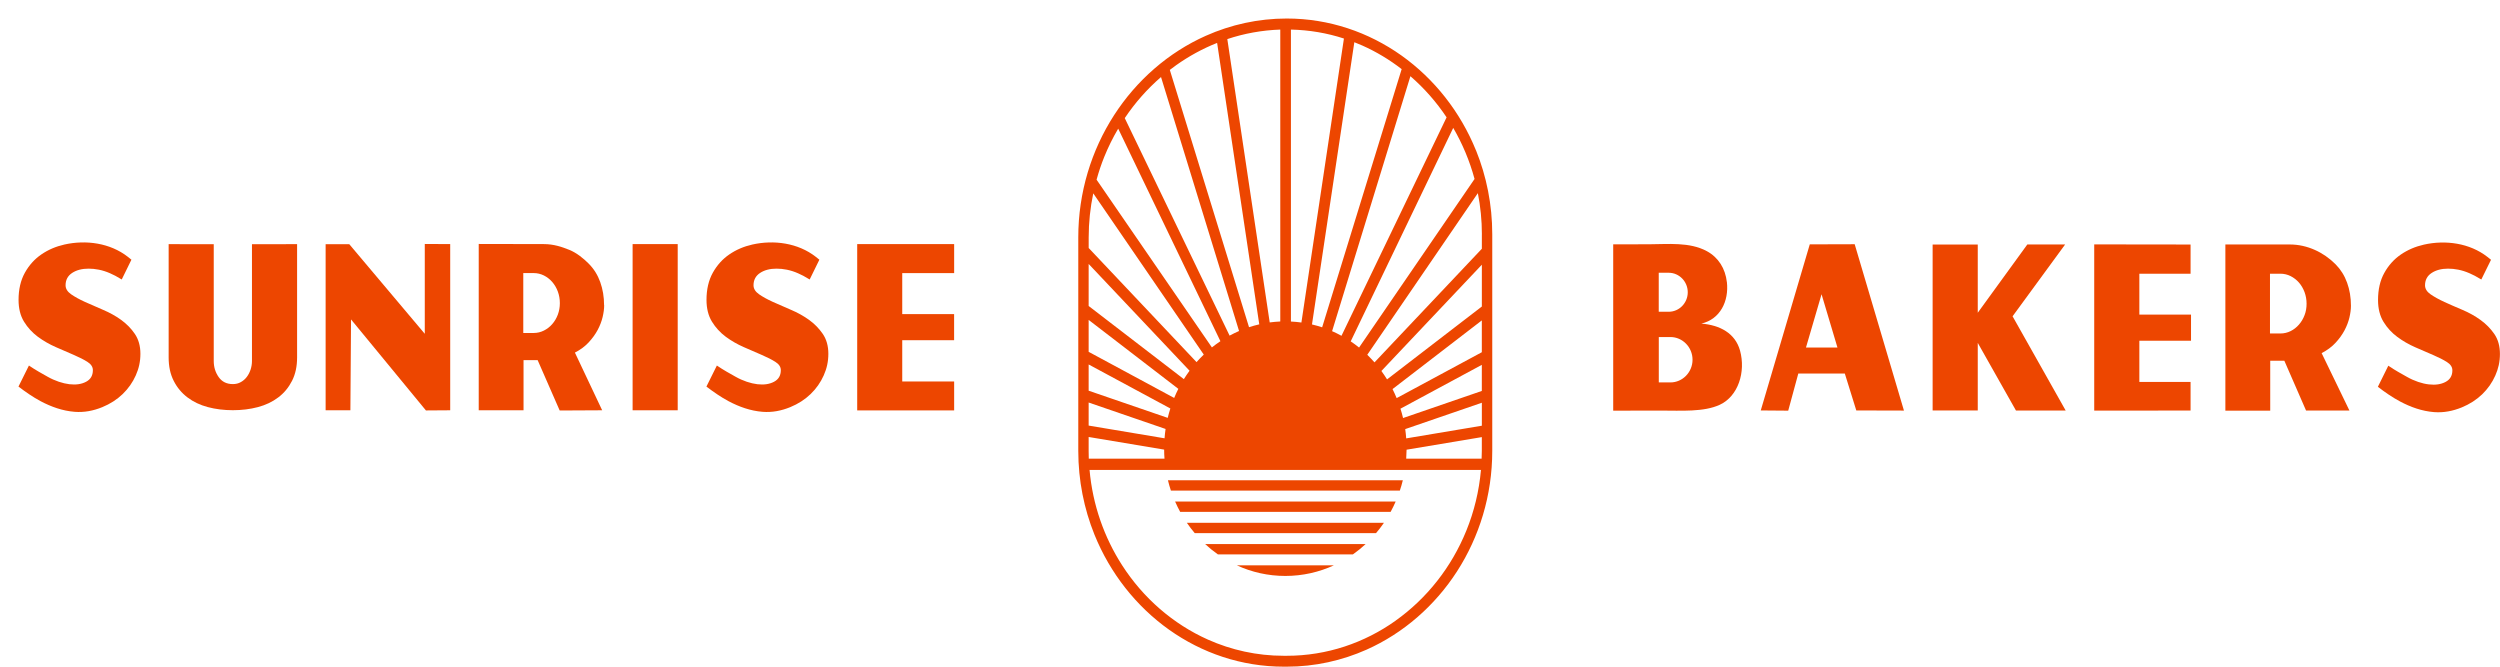 <svg width="135" height="36" viewBox="0 0 135 36" fill="none" xmlns="http://www.w3.org/2000/svg">
<g clip-path="url(#clip0_229_1688)">
<path d="M6.575 15.093C6.275 14.914 6.163 14.852 5.94 14.755C5.528 14.574 5.136 14.507 4.781 14.507C4.426 14.507 4.131 14.584 3.895 14.739C3.66 14.894 3.541 15.116 3.541 15.405C3.541 15.59 3.642 15.754 3.843 15.893C4.043 16.032 4.292 16.169 4.587 16.303C4.883 16.437 5.207 16.578 5.561 16.729C5.916 16.879 6.24 17.059 6.535 17.27C6.831 17.483 7.08 17.735 7.28 18.029C7.481 18.323 7.582 18.682 7.582 19.105C7.582 19.529 7.498 19.899 7.331 20.274C7.163 20.651 6.927 20.986 6.623 21.28C6.319 21.574 5.951 21.81 5.524 21.986C5.041 22.183 4.545 22.28 4.028 22.238C3.382 22.187 2.769 21.97 2.194 21.665C1.784 21.447 1.372 21.16 0.998 20.875C0.998 20.875 1.558 19.737 1.562 19.739C1.945 20.001 2.263 20.167 2.567 20.341C2.966 20.568 3.395 20.706 3.748 20.748C4.103 20.79 4.402 20.746 4.647 20.616C4.894 20.487 5.015 20.278 5.015 19.989C5.015 19.813 4.916 19.663 4.72 19.54C4.523 19.415 4.274 19.29 3.975 19.161C3.675 19.031 3.353 18.892 3.01 18.742C2.666 18.591 2.344 18.406 2.042 18.184C1.743 17.962 1.494 17.691 1.298 17.372C1.101 17.053 1.002 16.659 1.002 16.194C1.002 15.627 1.115 15.139 1.342 14.729C1.569 14.322 1.866 13.991 2.234 13.739C2.602 13.487 3.018 13.308 3.481 13.204C4.636 12.945 5.94 13.116 6.903 13.868C6.974 13.924 7.029 13.966 7.097 14.024L6.573 15.093H6.575Z" fill="#ed4600"/>
<path d="M43.724 15.093C43.424 14.914 43.312 14.852 43.089 14.755C42.677 14.574 42.285 14.507 41.93 14.507C41.575 14.507 41.28 14.584 41.044 14.739C40.809 14.894 40.69 15.116 40.69 15.405C40.69 15.59 40.791 15.754 40.992 15.893C41.192 16.032 41.441 16.169 41.736 16.303C42.032 16.437 42.355 16.578 42.71 16.729C43.065 16.879 43.389 17.059 43.684 17.27C43.98 17.483 44.228 17.735 44.429 18.029C44.63 18.323 44.731 18.682 44.731 19.105C44.731 19.529 44.647 19.899 44.48 20.274C44.312 20.651 44.077 20.986 43.772 21.28C43.468 21.574 43.1 21.81 42.673 21.986C42.19 22.183 41.694 22.28 41.177 22.238C40.531 22.187 39.918 21.97 39.343 21.665C38.934 21.447 38.521 21.16 38.147 20.875C38.147 20.875 38.706 19.737 38.711 19.739C39.094 20.001 39.412 20.167 39.716 20.341C40.114 20.568 40.544 20.706 40.897 20.748C41.252 20.79 41.551 20.746 41.796 20.616C42.043 20.487 42.164 20.278 42.164 19.989C42.164 19.813 42.065 19.663 41.868 19.54C41.672 19.415 41.423 19.29 41.124 19.161C40.824 19.031 40.502 18.892 40.159 18.742C39.815 18.591 39.493 18.406 39.191 18.184C38.892 17.962 38.643 17.691 38.447 17.372C38.25 17.053 38.151 16.659 38.151 16.194C38.151 15.627 38.264 15.139 38.491 14.729C38.718 14.322 39.015 13.991 39.383 13.739C39.751 13.487 40.167 13.308 40.63 13.204C41.785 12.945 43.089 13.116 44.052 13.868C44.123 13.924 44.178 13.966 44.246 14.024L43.722 15.093H43.724Z" fill="#ed4600"/>
<path d="M16.043 13.184V19.3C16.043 19.786 15.953 20.207 15.77 20.565C15.587 20.924 15.341 21.223 15.025 21.461C14.71 21.699 14.345 21.873 13.926 21.984C13.507 22.095 13.058 22.151 12.575 22.151C12.092 22.151 11.643 22.095 11.224 21.984C10.806 21.873 10.44 21.699 10.125 21.461C9.81 21.223 9.561 20.924 9.38 20.565C9.197 20.207 9.107 19.786 9.107 19.3V13.184L11.542 13.188V19.496C11.542 19.82 11.63 20.107 11.808 20.362C11.985 20.614 12.24 20.741 12.575 20.741C12.732 20.741 12.875 20.707 13.002 20.635C13.13 20.565 13.238 20.471 13.326 20.355C13.415 20.239 13.483 20.105 13.534 19.952C13.582 19.799 13.606 19.649 13.606 19.496V13.188L16.041 13.184H16.043Z" fill="#ed4600"/>
<path d="M24.311 13.181V22.155L23 22.164L18.956 17.249L18.921 22.155H17.584V13.188H18.862L22.938 18.025V13.174L24.311 13.181Z" fill="#ed4600"/>
<path d="M32.625 16.479C32.625 16.671 32.598 16.884 32.543 17.115C32.488 17.349 32.4 17.58 32.277 17.812C32.153 18.045 31.99 18.27 31.79 18.487C31.587 18.705 31.34 18.89 31.045 19.04L32.517 22.155L30.223 22.167L29.033 19.448H28.271V22.153H25.851V13.174L29.361 13.181C29.901 13.181 30.335 13.329 30.739 13.491C31.142 13.653 31.519 13.963 31.794 14.241C32.069 14.519 32.277 14.85 32.413 15.234C32.55 15.618 32.62 16.032 32.62 16.477L32.625 16.479ZM28.257 17.981H28.817C29.013 17.981 29.198 17.937 29.37 17.851C29.542 17.765 29.692 17.65 29.82 17.502C29.948 17.356 30.049 17.187 30.122 16.992C30.194 16.8 30.232 16.592 30.232 16.37C30.232 16.148 30.194 15.937 30.122 15.741C30.049 15.544 29.948 15.373 29.82 15.225C29.692 15.079 29.542 14.961 29.37 14.875C29.198 14.79 29.013 14.746 28.817 14.746H28.257V17.976V17.981Z" fill="#ed4600"/>
<path d="M34.161 22.155V13.181H36.596V22.155H34.161Z" fill="#ed4600"/>
<path d="M51.524 20.602V22.162H46.289V13.181H51.524V14.748H48.721V16.962H51.522V18.371H48.721V20.6H51.524V20.602Z" fill="#ed4600"/>
<path d="M133.989 15.092C133.689 14.914 133.574 14.852 133.352 14.755C132.94 14.574 132.547 14.507 132.193 14.507C131.838 14.507 131.543 14.586 131.307 14.741C131.071 14.896 130.952 15.118 130.952 15.407C130.952 15.592 131.053 15.757 131.254 15.895C131.457 16.034 131.704 16.173 131.999 16.307C132.294 16.441 132.62 16.585 132.973 16.733C133.328 16.883 133.651 17.064 133.947 17.277C134.242 17.49 134.491 17.742 134.694 18.036C134.896 18.33 134.996 18.691 134.996 19.114C134.996 19.538 134.912 19.908 134.744 20.285C134.577 20.662 134.341 20.998 134.035 21.294C133.729 21.588 133.363 21.824 132.935 22C132.453 22.197 131.955 22.294 131.437 22.254C130.791 22.203 130.179 21.986 129.601 21.678C129.192 21.461 128.777 21.174 128.405 20.887C128.405 20.887 128.965 19.746 128.969 19.748C129.352 20.01 129.67 20.176 129.974 20.35C130.373 20.577 130.802 20.718 131.157 20.757C131.512 20.799 131.812 20.755 132.058 20.625C132.305 20.496 132.428 20.287 132.428 19.998C132.428 19.822 132.329 19.672 132.133 19.549C131.937 19.424 131.688 19.299 131.388 19.17C131.089 19.04 130.765 18.901 130.421 18.751C130.077 18.6 129.753 18.415 129.454 18.193C129.154 17.971 128.905 17.7 128.709 17.379C128.513 17.059 128.414 16.666 128.414 16.201C128.414 15.632 128.526 15.143 128.753 14.736C128.98 14.326 129.277 13.998 129.648 13.743C130.018 13.491 130.432 13.313 130.895 13.209C132.049 12.95 133.358 13.121 134.321 13.873C134.392 13.928 134.447 13.97 134.515 14.028L133.989 15.097V15.092Z" fill="#ed4600"/>
<path d="M126.951 16.509C126.951 16.701 126.924 16.911 126.869 17.145C126.814 17.376 126.726 17.61 126.602 17.842C126.479 18.073 126.316 18.3 126.115 18.515C125.913 18.733 125.666 18.915 125.368 19.068L126.869 22.169H124.527L123.354 19.478H122.592V22.176H120.17V13.202H123.661C124.584 13.204 125.47 13.616 126.122 14.273C126.397 14.551 126.605 14.882 126.743 15.266C126.882 15.65 126.951 16.064 126.951 16.509ZM122.579 18.008H123.141C123.337 18.008 123.522 17.964 123.694 17.879C123.866 17.793 124.015 17.677 124.143 17.529C124.271 17.383 124.372 17.215 124.445 17.022C124.52 16.83 124.555 16.624 124.555 16.402C124.555 16.18 124.518 15.972 124.445 15.773C124.37 15.576 124.271 15.405 124.143 15.259C124.015 15.113 123.866 14.998 123.694 14.91C123.522 14.824 123.337 14.78 123.141 14.78H122.579V18.006V18.008Z" fill="#ed4600"/>
<path d="M118.291 20.628V22.169L113.088 22.174V13.197L118.291 13.204V14.78H115.525V16.99H118.315V18.399H115.525V20.625H118.291V20.628Z" fill="#ed4600"/>
<path d="M100.154 13.191L102.813 22.171L100.24 22.164L99.62 20.172H97.108L96.564 22.176L95.081 22.164L97.728 13.195L100.154 13.188V13.191ZM99.222 18.765L98.364 15.889L97.523 18.765H99.222Z" fill="#ed4600"/>
<path d="M111.548 22.169H108.862L106.799 18.515V22.164H104.362V13.204H106.799V16.888L109.475 13.202H111.517L108.679 17.08L111.548 22.171V22.169Z" fill="#ed4600"/>
<path d="M93.25 15.229C93.168 14.507 92.8 13.903 92.166 13.561C91.236 13.059 90.073 13.188 89.055 13.191C88.931 13.191 87.113 13.193 87.113 13.195V22.176C87.973 22.176 88.77 22.171 89.638 22.171C90.8 22.171 92.005 22.257 92.869 21.857C93.863 21.396 94.279 20.084 93.962 18.932C93.702 17.994 92.878 17.555 91.873 17.474C92.889 17.24 93.369 16.266 93.252 15.229H93.25ZM91.397 19.425C91.397 20.098 90.859 20.651 90.203 20.651H89.575V18.2H90.203C90.859 18.2 91.397 18.751 91.397 19.427V19.425ZM90.112 16.835H89.572V14.729H90.112C90.676 14.729 91.139 15.204 91.139 15.782C91.139 16.361 90.676 16.835 90.112 16.835Z" fill="#ed4600"/>
<path d="M79.705 8.127C78.859 6.038 77.449 4.256 75.679 2.997C73.905 1.738 71.772 1 69.485 1C67.938 1 66.46 1.333 65.113 1.933C63.095 2.833 61.374 4.337 60.158 6.223C58.941 8.111 58.227 10.383 58.227 12.822V24.346C58.227 25.948 58.54 27.48 59.102 28.873C59.948 30.962 61.359 32.744 63.128 34.003C64.9 35.262 67.033 36 69.322 36H69.485C71.01 36 72.469 35.671 73.795 35.081C75.785 34.193 77.482 32.712 78.68 30.854C79.879 28.993 80.582 26.753 80.582 24.349V12.651C80.582 11.05 80.269 9.518 79.707 8.125L79.705 8.127ZM78.475 6.908C78.971 7.759 79.361 8.685 79.626 9.664L73.39 18.767C73.244 18.649 73.092 18.538 72.938 18.434L78.475 6.905V6.908ZM80.02 12.654V13.433L74.223 19.568C74.097 19.427 73.967 19.29 73.833 19.158L79.804 10.43C79.945 11.149 80.022 11.892 80.022 12.654H80.02ZM75.935 23.673C75.922 23.504 75.906 23.337 75.882 23.171L80.02 21.748V22.988L75.935 23.673ZM75.626 22.069L80.018 19.702V21.111L75.765 22.574C75.725 22.403 75.679 22.236 75.626 22.072V22.069ZM80.018 19.02L75.419 21.498C75.351 21.331 75.276 21.169 75.197 21.01L80.018 17.302V19.017V19.02ZM80.018 16.553L74.901 20.487C74.804 20.332 74.703 20.179 74.595 20.033L80.02 14.294V16.553H80.018ZM69.71 17.36V1.597C70.704 1.62 71.664 1.784 72.572 2.081L70.276 17.416C70.089 17.39 69.902 17.372 69.71 17.363V17.36ZM69.135 17.36C68.943 17.37 68.751 17.386 68.564 17.411L66.275 2.111C67.183 1.808 68.143 1.632 69.135 1.597V17.358V17.36ZM58.787 22.983V21.736L62.941 23.164C62.916 23.331 62.899 23.5 62.886 23.668L58.787 22.981V22.983ZM58.787 21.098V19.681L63.199 22.058C63.146 22.224 63.099 22.393 63.057 22.565L58.787 21.098ZM58.787 18.999V17.275L63.63 20.998C63.549 21.158 63.474 21.322 63.406 21.489L58.787 18.999ZM63.928 20.473L58.787 16.523V14.253L64.236 20.019C64.128 20.167 64.025 20.318 63.926 20.475L63.928 20.473ZM58.787 24.349V23.597L62.864 24.279C62.864 24.444 62.87 24.606 62.883 24.768H58.794C58.789 24.629 58.787 24.488 58.787 24.349ZM75.955 24.284L80.018 23.604V24.349C80.018 24.49 80.013 24.629 80.007 24.768H75.935C75.946 24.608 75.953 24.446 75.955 24.284ZM78.116 6.336L72.44 18.133C72.275 18.043 72.107 17.957 71.933 17.883L76.162 4.115C76.904 4.758 77.563 5.505 78.116 6.336ZM75.69 3.731L71.396 17.675C71.215 17.615 71.032 17.564 70.847 17.52L73.134 2.28C73.282 2.338 73.43 2.398 73.573 2.462C74.326 2.798 75.036 3.226 75.688 3.731H75.69ZM65.724 2.314L68 17.515C67.813 17.559 67.628 17.608 67.447 17.668L63.17 3.775C63.285 3.687 63.399 3.601 63.516 3.518C64.201 3.032 64.942 2.627 65.724 2.317V2.314ZM62.696 4.163L66.909 17.874C66.735 17.95 66.566 18.034 66.398 18.124L60.737 6.378C61.292 5.549 61.951 4.804 62.694 4.161L62.696 4.163ZM60.383 6.947L65.902 18.425C65.744 18.531 65.592 18.642 65.442 18.76L59.215 9.703C59.331 9.28 59.47 8.863 59.633 8.463C59.847 7.935 60.098 7.428 60.383 6.947ZM59.036 10.441L65.003 19.147C64.869 19.276 64.739 19.413 64.613 19.554L58.789 13.392V12.825C58.789 12.008 58.875 11.21 59.036 10.441ZM75.364 33.517C73.681 34.713 71.658 35.412 69.485 35.412H69.322C67.874 35.412 66.493 35.102 65.232 34.54C63.344 33.697 61.731 32.291 60.594 30.523C59.629 29.023 59.003 27.267 58.836 25.376H79.972C79.87 26.524 79.602 27.623 79.187 28.644C78.385 30.627 77.045 32.321 75.362 33.515L75.364 33.517Z" fill="#ed4600"/>
<path d="M65.763 29.937H73.057C73.297 29.768 73.526 29.581 73.745 29.379H65.078C65.294 29.581 65.523 29.766 65.766 29.937H65.763Z" fill="#ed4600"/>
<path d="M64.514 28.789H74.306C74.456 28.611 74.6 28.426 74.732 28.232H64.091C64.223 28.426 64.364 28.611 64.516 28.789H64.514Z" fill="#ed4600"/>
<path d="M69.41 31.101C70.342 31.101 71.23 30.895 72.032 30.527H66.788C67.59 30.898 68.478 31.101 69.41 31.101Z" fill="#ed4600"/>
<path d="M63.727 27.642H75.093C75.192 27.461 75.283 27.274 75.366 27.084H63.456C63.54 27.274 63.63 27.461 63.73 27.642H63.727Z" fill="#ed4600"/>
<path d="M63.229 26.494H75.591C75.653 26.311 75.706 26.126 75.752 25.936H63.069C63.115 26.126 63.168 26.311 63.229 26.494Z" fill="#ed4600"/>
</g>
<defs>
<clipPath id="clip0_229_1688">
<rect width="134" height="35" fill="white" transform="translate(1 1)"/>
</clipPath>
</defs>
</svg>
